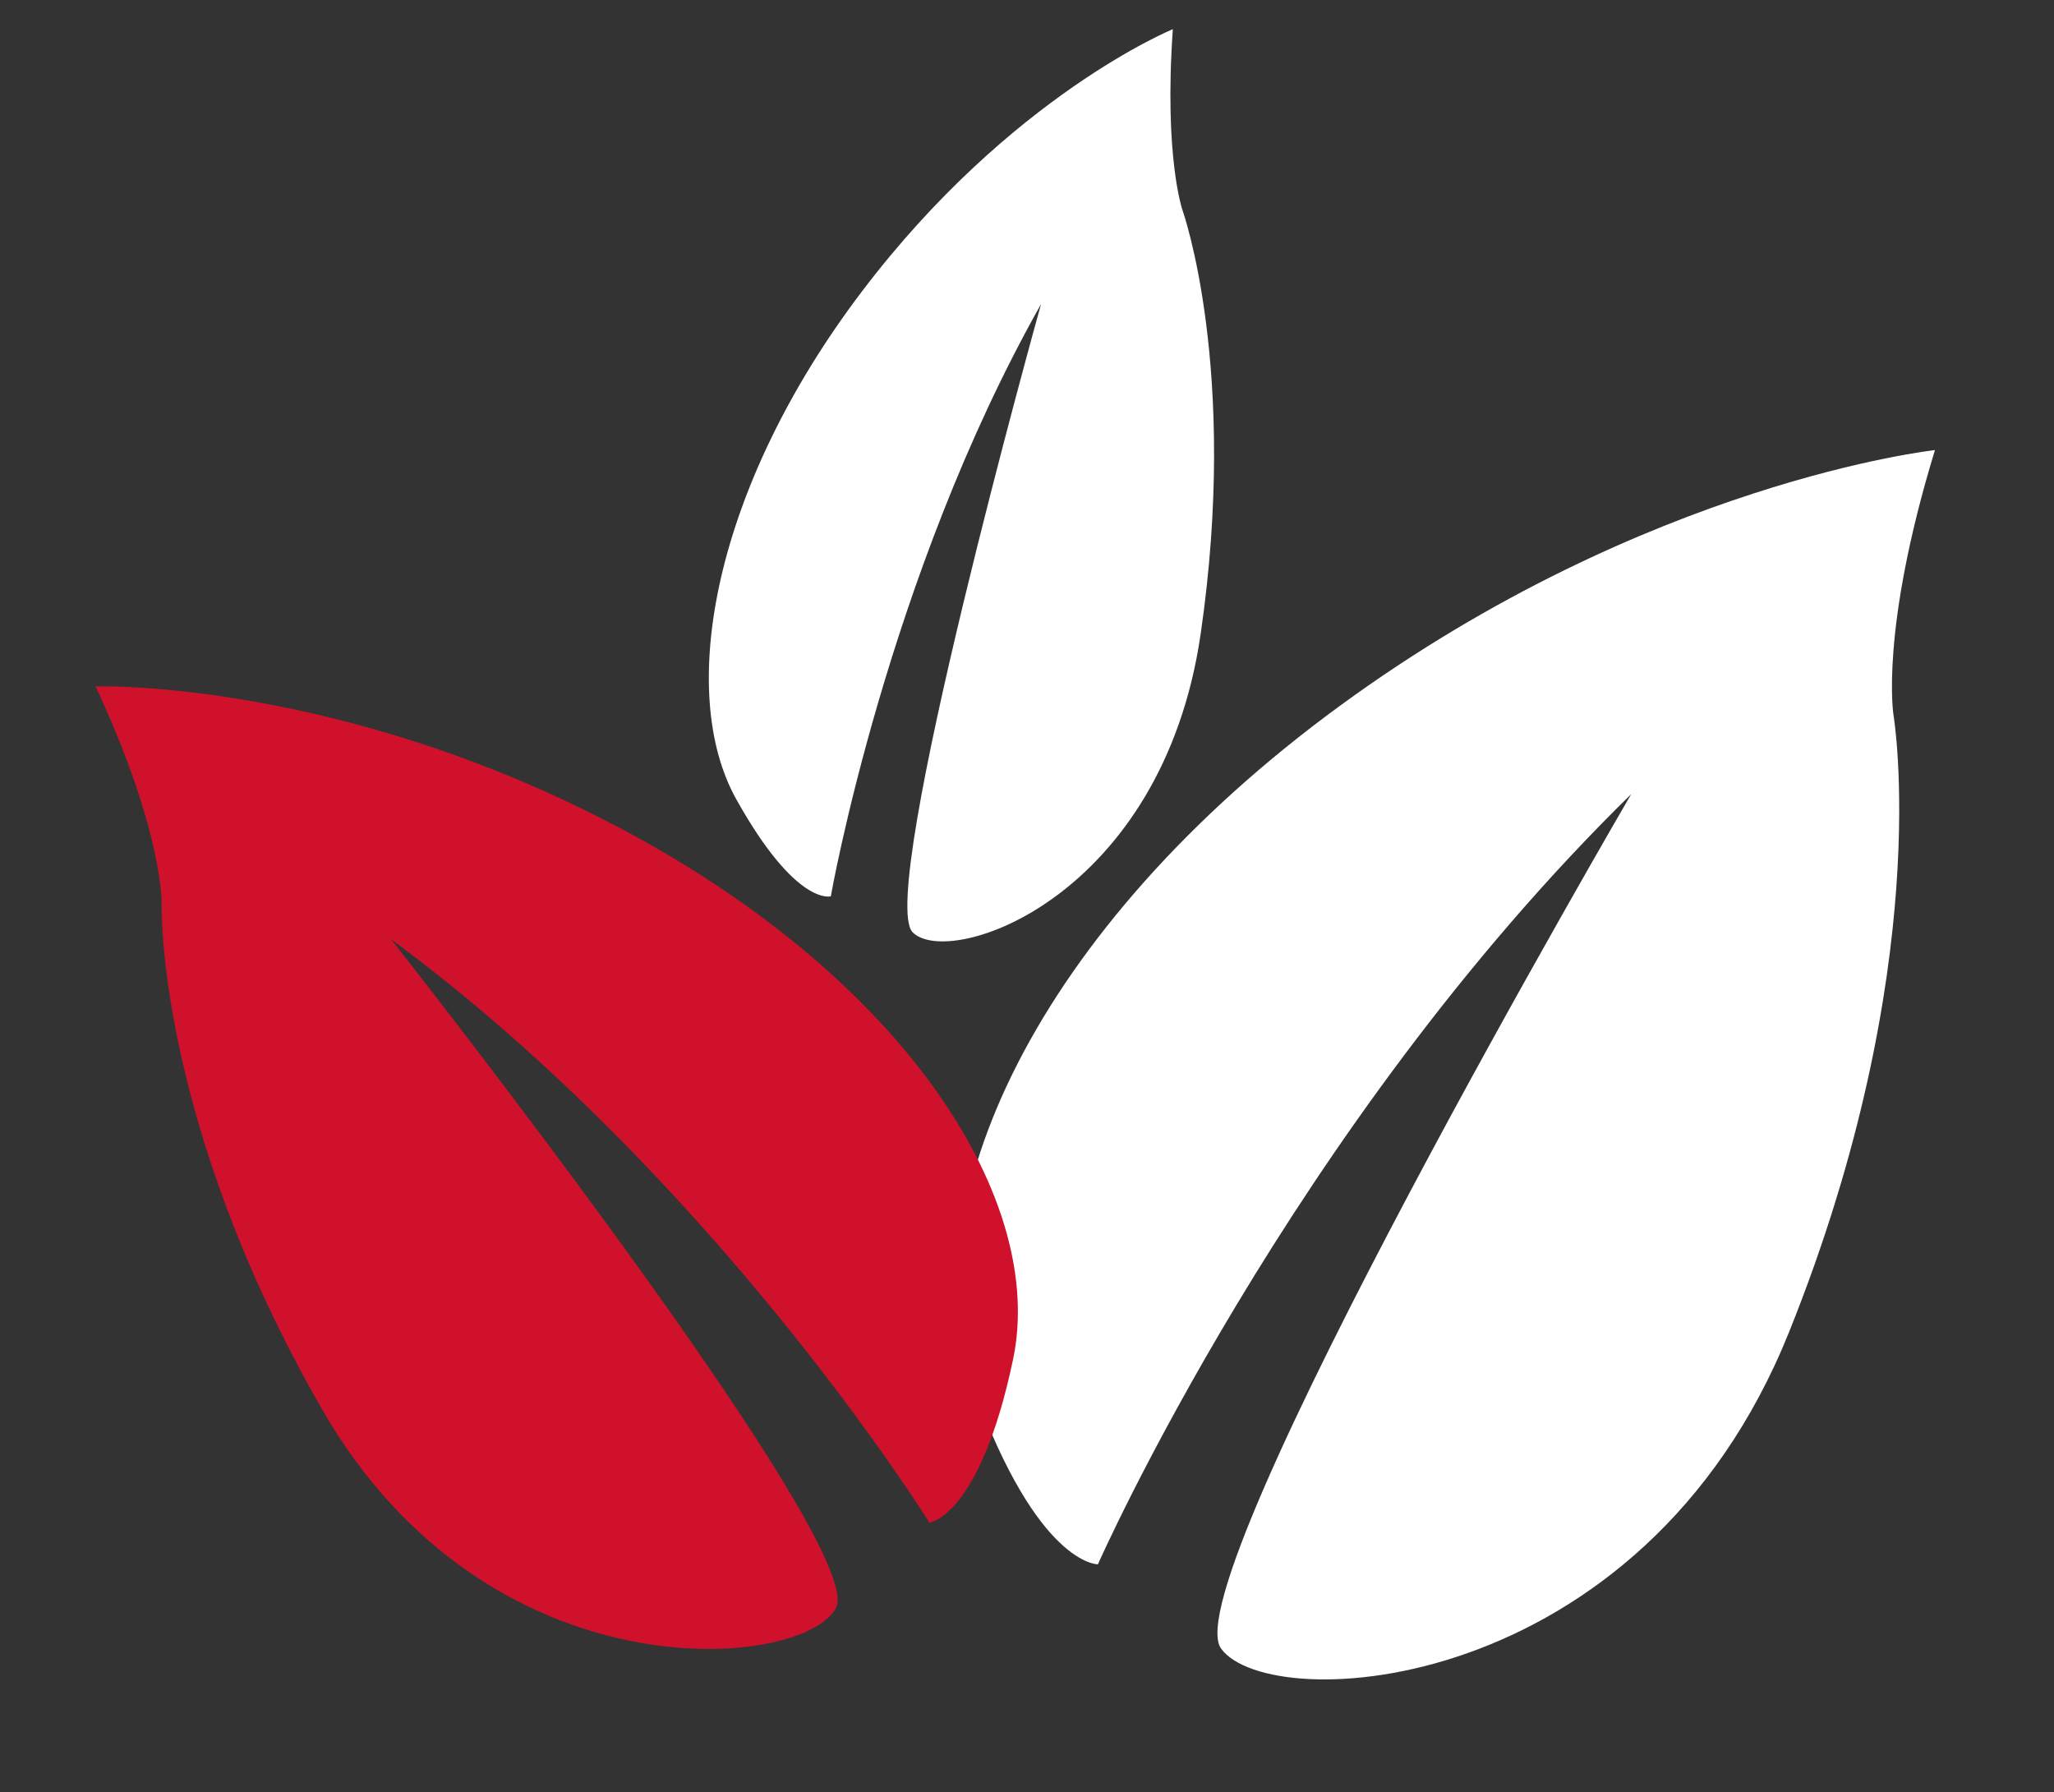 <svg xmlns="http://www.w3.org/2000/svg" xmlns:xlink="http://www.w3.org/1999/xlink" width="285.127" height="248.775" viewBox="0 0 285.127 248.775">
  <rect x="0" y="0" width="285.127" height="248.775" fill="#333333" stroke="none"/>
  <defs>
    <clipPath id="clip-path">
      <rect id="Rectangle_4978" data-name="Rectangle 4978" width="115.537" height="189.528" fill="#fff"/>
    </clipPath>
    <clipPath id="clip-path-2">
      <rect id="Rectangle_4978-2" data-name="Rectangle 4978" width="68.318" height="128.571" fill="#fff"/>
    </clipPath>
    <clipPath id="clip-path-3">
      <rect id="Rectangle_4978-3" data-name="Rectangle 4978" width="97.907" height="160.607" fill="#cf112b"/>
    </clipPath>
  </defs>
  <g id="Group_1636" data-name="Group 1636" transform="translate(-1123 -489.977)">
    <g id="Group_1622" data-name="Group 1622" transform="translate(1297.638 523.726) rotate(17)">
      <g id="Group_1574" data-name="Group 1574" transform="translate(0)" clip-path="url(#clip-path)">
        <path id="Path_3723" data-name="Path 3723" d="M32.359,181.878S40.267,115.98,71.9,57.99c0,0-29,123.092-19.769,130.077s57.879-10.544,62.55-65.039S103.529,36.9,103.529,36.9,98.257,26.359,98.257,0c0,0-36.9,15.815-68.534,57.99s-36.9,84.349-21.087,105.437,23.723,18.451,23.723,18.451" transform="translate(-0.001 -0.001)" fill="#fff"/>
      </g>
    </g>
    <g id="Group_1624" data-name="Group 1624" transform="translate(1227.849 489.977) rotate(4)">
      <g id="Group_1574-2" data-name="Group 1574" transform="translate(0)" clip-path="url(#clip-path-2)">
        <path id="Path_3723-2" data-name="Path 3723" d="M19.134,123.382s4.676-44.7,23.379-84.043c0,0-17.145,83.5-11.69,88.241S65.048,120.428,67.81,83.46s-6.593-58.426-6.593-58.426S58.1,17.881,58.1,0c0,0-21.821,10.729-40.524,39.339S-4.245,96.56,5.107,110.865s14.028,12.517,14.028,12.517" transform="translate(0 -0.001)" fill="#fff"/>
      </g>
    </g>
    <g id="Group_1623" data-name="Group 1623" transform="translate(1279.609 695.623) rotate(155)">
      <g id="Group_1574-3" data-name="Group 1574" transform="translate(0 0)" clip-path="url(#clip-path-3)">
        <path id="Path_3723-3" data-name="Path 3723" d="M27.422,6.482s6.7,55.842,33.505,104.983c0,0-24.571-104.309-16.753-110.228S93.221,10.172,97.18,56.351s-9.449,72.984-9.449,72.984-4.467,8.935-4.467,31.272c0,0-31.272-13.4-58.076-49.141S-6.084,39.987,7.318,22.118s20.1-15.636,20.1-15.636" transform="translate(-0.001 0.001)" fill="#cf112b"/>
      </g>
    </g>
  </g>
</svg>
